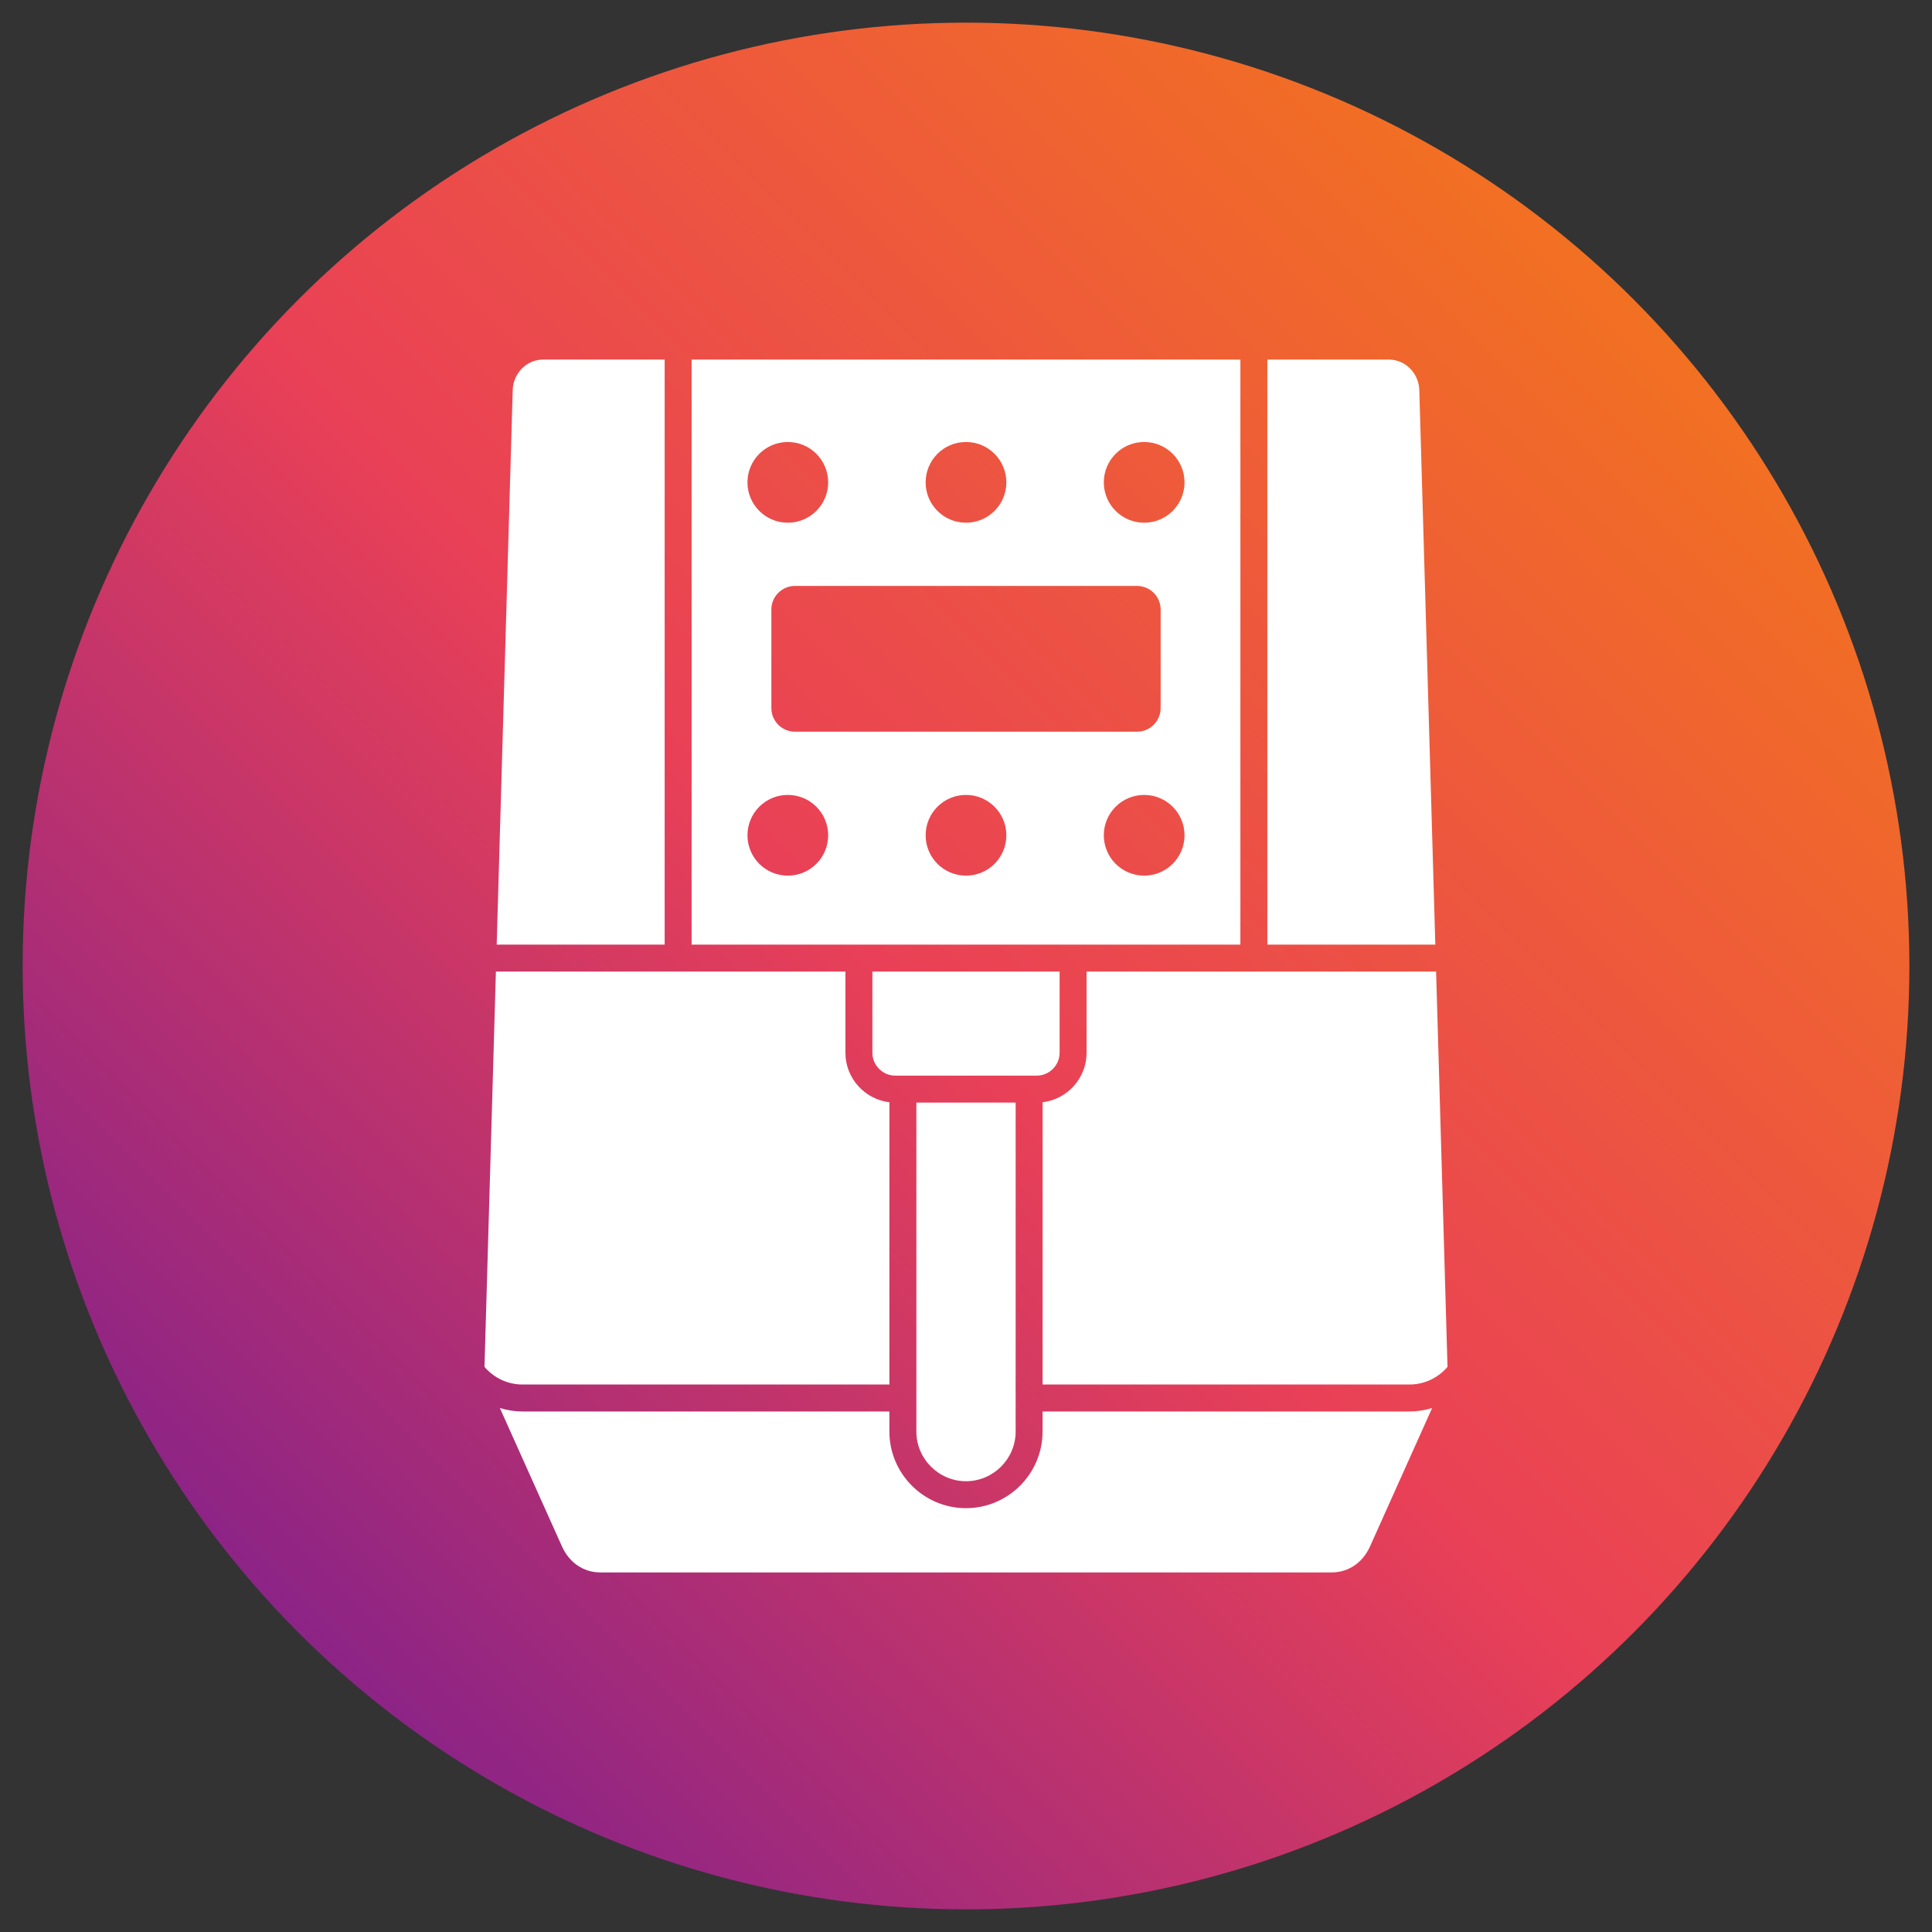 <svg xmlns="http://www.w3.org/2000/svg" xmlns:xlink="http://www.w3.org/1999/xlink" clip-rule="evenodd" fill-rule="evenodd" height="173.397mm" image-rendering="optimizeQuality" shape-rendering="geometricPrecision" text-rendering="geometricPrecision" viewBox="0 0 173.397 173.397" width="173.397mm"><rect x="0" y="0" width="173.397" height="173.397" fill="#333333" stroke="none"/><linearGradient id="id0" gradientUnits="userSpaceOnUse" x1="25.739" x2="147.659" y1="147.659" y2="25.739"><stop offset="0" stop-color="#8a2387"></stop><stop offset=".471" stop-color="#e94057"></stop><stop offset="1" stop-color="#f27121"></stop></linearGradient><g id="Layer_x0020_1"><circle cx="86.699" cy="86.699" fill="url(#id0)" r="84.667"></circle><g id="_381307888" fill="#fff"><path id="_381272824" d="m78.297 87.197h16.803v7.289c0 1.126-.926 2.052-2.052 2.052h-12.699c-1.126 0-2.052-.926-2.052-2.052z"></path><path id="_381308512" d="m79.824 124.261h-32.92c-1.328 0-2.565-.581-3.421-1.583l1.024-35.48h31.37v7.289c0 2.284 1.73 4.179 3.946 4.44z"></path><path id="_381308824" d="m93.573 126.68h32.92c.701 0 1.388-.108 2.042-.312l-5.579 12.431c-.633 1.41-1.895 2.327-3.44 2.327h-65.634c-1.546 0-2.808-.917-3.441-2.327l-5.579-12.431c.653.204 1.341.312 2.041.312h32.92v1.805c0 3.783 3.091 6.874 6.874 6.874s6.874-3.091 6.874-6.874z"></path><path id="_381308536" d="m91.154 128.485c0 2.448-2.007 4.455-4.455 4.455s-4.455-2.007-4.455-4.455c0-7.629 0-19.467 0-29.528h8.911z"></path><path id="_381307744" d="m128.89 87.197 1.024 35.48c-.856 1.002-2.092 1.583-3.421 1.583h-32.92v-25.334c2.216-.262 3.946-2.156 3.946-4.44v-7.289z"></path><path id="_381308368" d="m113.744 84.778v-52.508h10.892c1.511 0 2.703 1.237 2.747 2.747l1.437 49.762z"></path><path id="_381307960" d="m62.072 84.778v-52.508h49.253v52.508zm9.273-32.191h30.707c1.163 0 2.115.952 2.115 2.115v8.853c0 1.163-.952 2.115-2.115 2.115h-30.707c-1.163 0-2.115-.952-2.115-2.115v-8.853c0-1.163.952-2.115 2.115-2.115zm-.638-12.918c2 0 3.622 1.621 3.622 3.622 0 2-1.622 3.622-3.622 3.622s-3.622-1.621-3.622-3.622c0-2 1.622-3.622 3.622-3.622zm15.991 0c2 0 3.622 1.621 3.622 3.622 0 2-1.621 3.622-3.622 3.622s-3.622-1.621-3.622-3.622c0-2 1.622-3.622 3.622-3.622zm15.991 0c2 0 3.622 1.621 3.622 3.622 0 2-1.621 3.622-3.622 3.622-2 0-3.622-1.621-3.622-3.622 0-2 1.621-3.622 3.622-3.622zm0 31.675c2 0 3.622 1.622 3.622 3.622s-1.621 3.622-3.622 3.622c-2 0-3.622-1.621-3.622-3.622s1.621-3.622 3.622-3.622zm-15.991 0c2 0 3.622 1.622 3.622 3.622s-1.621 3.622-3.622 3.622-3.622-1.621-3.622-3.622 1.622-3.622 3.622-3.622zm-15.991 0c2 0 3.622 1.622 3.622 3.622s-1.622 3.622-3.622 3.622-3.622-1.621-3.622-3.622 1.622-3.622 3.622-3.622z"></path><path id="_381308440" d="m48.761 32.27h10.892v52.508h-15.075l1.437-49.762c.044-1.51 1.236-2.747 2.747-2.747z"></path></g></g></svg>